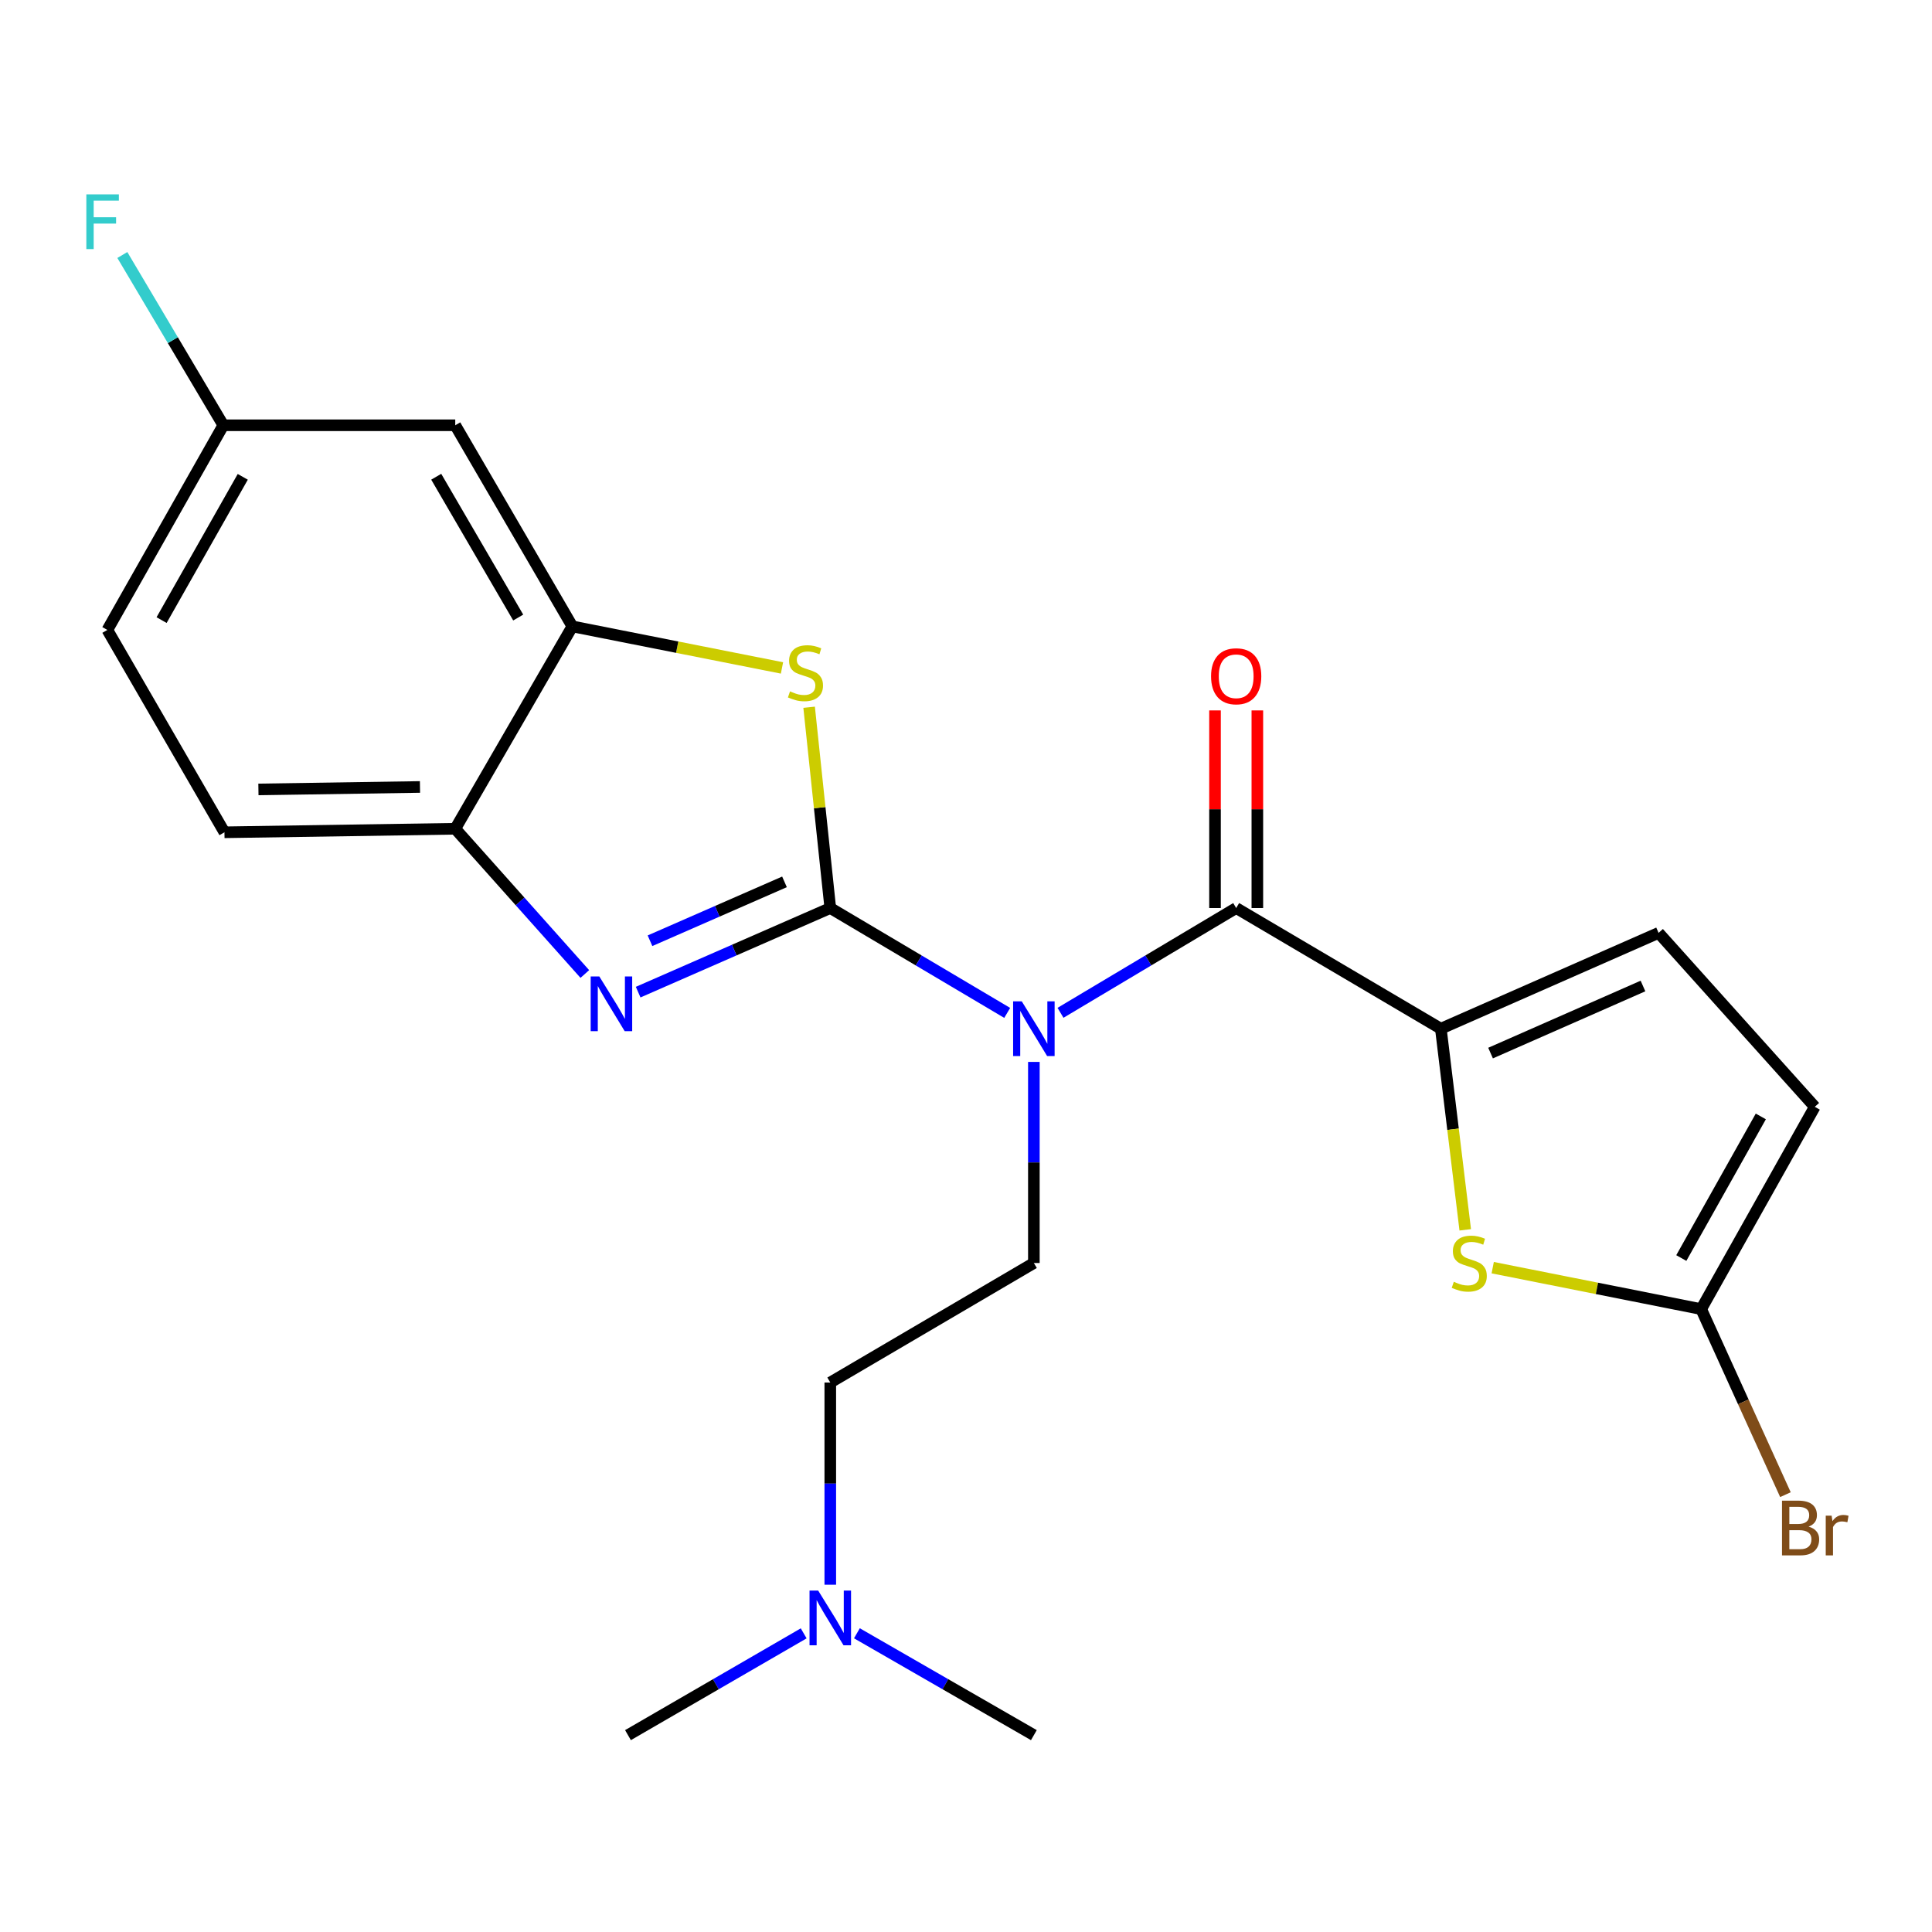 <?xml version='1.0' encoding='iso-8859-1'?>
<svg version='1.1' baseProfile='full'
              xmlns='http://www.w3.org/2000/svg'
                      xmlns:rdkit='http://www.rdkit.org/xml'
                      xmlns:xlink='http://www.w3.org/1999/xlink'
                  xml:space='preserve'
width='1000px' height='1000px' viewBox='0 0 1000 1000'>
<!-- END OF HEADER -->
<rect style='opacity:1.0;fill:#FFFFFF;stroke:none' width='1000' height='1000' x='0' y='0'> </rect>
<path class='bond-0' d='M 429.753,469.997 L 475.539,497.135' style='fill:none;fill-rule:evenodd;stroke:#000000;stroke-width:6px;stroke-linecap:butt;stroke-linejoin:miter;stroke-opacity:1' />
<path class='bond-0' d='M 475.539,497.135 L 521.325,524.273' style='fill:none;fill-rule:evenodd;stroke:#0000FF;stroke-width:6px;stroke-linecap:butt;stroke-linejoin:miter;stroke-opacity:1' />
<path class='bond-1' d='M 429.753,469.997 L 380.031,491.763' style='fill:none;fill-rule:evenodd;stroke:#000000;stroke-width:6px;stroke-linecap:butt;stroke-linejoin:miter;stroke-opacity:1' />
<path class='bond-1' d='M 380.031,491.763 L 330.309,513.53' style='fill:none;fill-rule:evenodd;stroke:#0000FF;stroke-width:6px;stroke-linecap:butt;stroke-linejoin:miter;stroke-opacity:1' />
<path class='bond-1' d='M 406.048,456.451 L 371.243,471.688' style='fill:none;fill-rule:evenodd;stroke:#000000;stroke-width:6px;stroke-linecap:butt;stroke-linejoin:miter;stroke-opacity:1' />
<path class='bond-1' d='M 371.243,471.688 L 336.437,486.925' style='fill:none;fill-rule:evenodd;stroke:#0000FF;stroke-width:6px;stroke-linecap:butt;stroke-linejoin:miter;stroke-opacity:1' />
<path class='bond-3' d='M 429.753,469.997 L 424.277,418.033' style='fill:none;fill-rule:evenodd;stroke:#000000;stroke-width:6px;stroke-linecap:butt;stroke-linejoin:miter;stroke-opacity:1' />
<path class='bond-3' d='M 424.277,418.033 L 418.8,366.069' style='fill:none;fill-rule:evenodd;stroke:#CCCC00;stroke-width:6px;stroke-linecap:butt;stroke-linejoin:miter;stroke-opacity:1' />
<path class='bond-2' d='M 548.916,524.23 L 594.38,497.113' style='fill:none;fill-rule:evenodd;stroke:#0000FF;stroke-width:6px;stroke-linecap:butt;stroke-linejoin:miter;stroke-opacity:1' />
<path class='bond-2' d='M 594.38,497.113 L 639.844,469.997' style='fill:none;fill-rule:evenodd;stroke:#000000;stroke-width:6px;stroke-linecap:butt;stroke-linejoin:miter;stroke-opacity:1' />
<path class='bond-10' d='M 535.128,549.646 L 535.128,601.687' style='fill:none;fill-rule:evenodd;stroke:#0000FF;stroke-width:6px;stroke-linecap:butt;stroke-linejoin:miter;stroke-opacity:1' />
<path class='bond-10' d='M 535.128,601.687 L 535.128,653.729' style='fill:none;fill-rule:evenodd;stroke:#000000;stroke-width:6px;stroke-linecap:butt;stroke-linejoin:miter;stroke-opacity:1' />
<path class='bond-7' d='M 302.702,504.143 L 269.169,466.555' style='fill:none;fill-rule:evenodd;stroke:#0000FF;stroke-width:6px;stroke-linecap:butt;stroke-linejoin:miter;stroke-opacity:1' />
<path class='bond-7' d='M 269.169,466.555 L 235.636,428.967' style='fill:none;fill-rule:evenodd;stroke:#000000;stroke-width:6px;stroke-linecap:butt;stroke-linejoin:miter;stroke-opacity:1' />
<path class='bond-4' d='M 639.844,469.997 L 745.779,532.454' style='fill:none;fill-rule:evenodd;stroke:#000000;stroke-width:6px;stroke-linecap:butt;stroke-linejoin:miter;stroke-opacity:1' />
<path class='bond-13' d='M 650.802,469.997 L 650.802,418.855' style='fill:none;fill-rule:evenodd;stroke:#000000;stroke-width:6px;stroke-linecap:butt;stroke-linejoin:miter;stroke-opacity:1' />
<path class='bond-13' d='M 650.802,418.855 L 650.802,367.713' style='fill:none;fill-rule:evenodd;stroke:#FF0000;stroke-width:6px;stroke-linecap:butt;stroke-linejoin:miter;stroke-opacity:1' />
<path class='bond-13' d='M 628.887,469.997 L 628.887,418.855' style='fill:none;fill-rule:evenodd;stroke:#000000;stroke-width:6px;stroke-linecap:butt;stroke-linejoin:miter;stroke-opacity:1' />
<path class='bond-13' d='M 628.887,418.855 L 628.887,367.713' style='fill:none;fill-rule:evenodd;stroke:#FF0000;stroke-width:6px;stroke-linecap:butt;stroke-linejoin:miter;stroke-opacity:1' />
<path class='bond-6' d='M 404.754,345.718 L 350.504,334.972' style='fill:none;fill-rule:evenodd;stroke:#CCCC00;stroke-width:6px;stroke-linecap:butt;stroke-linejoin:miter;stroke-opacity:1' />
<path class='bond-6' d='M 350.504,334.972 L 296.255,324.226' style='fill:none;fill-rule:evenodd;stroke:#000000;stroke-width:6px;stroke-linecap:butt;stroke-linejoin:miter;stroke-opacity:1' />
<path class='bond-5' d='M 745.779,532.454 L 752.091,584.504' style='fill:none;fill-rule:evenodd;stroke:#000000;stroke-width:6px;stroke-linecap:butt;stroke-linejoin:miter;stroke-opacity:1' />
<path class='bond-5' d='M 752.091,584.504 L 758.403,636.555' style='fill:none;fill-rule:evenodd;stroke:#CCCC00;stroke-width:6px;stroke-linecap:butt;stroke-linejoin:miter;stroke-opacity:1' />
<path class='bond-9' d='M 745.779,532.454 L 858.482,482.853' style='fill:none;fill-rule:evenodd;stroke:#000000;stroke-width:6px;stroke-linecap:butt;stroke-linejoin:miter;stroke-opacity:1' />
<path class='bond-9' d='M 771.512,545.072 L 850.404,510.352' style='fill:none;fill-rule:evenodd;stroke:#000000;stroke-width:6px;stroke-linecap:butt;stroke-linejoin:miter;stroke-opacity:1' />
<path class='bond-8' d='M 772.626,656.142 L 826.578,666.867' style='fill:none;fill-rule:evenodd;stroke:#CCCC00;stroke-width:6px;stroke-linecap:butt;stroke-linejoin:miter;stroke-opacity:1' />
<path class='bond-8' d='M 826.578,666.867 L 880.531,677.592' style='fill:none;fill-rule:evenodd;stroke:#000000;stroke-width:6px;stroke-linecap:butt;stroke-linejoin:miter;stroke-opacity:1' />
<path class='bond-12' d='M 296.255,324.226 L 235.636,220.118' style='fill:none;fill-rule:evenodd;stroke:#000000;stroke-width:6px;stroke-linecap:butt;stroke-linejoin:miter;stroke-opacity:1' />
<path class='bond-12' d='M 268.224,319.637 L 225.79,246.761' style='fill:none;fill-rule:evenodd;stroke:#000000;stroke-width:6px;stroke-linecap:butt;stroke-linejoin:miter;stroke-opacity:1' />
<path class='bond-23' d='M 296.255,324.226 L 235.636,428.967' style='fill:none;fill-rule:evenodd;stroke:#000000;stroke-width:6px;stroke-linecap:butt;stroke-linejoin:miter;stroke-opacity:1' />
<path class='bond-14' d='M 235.636,428.967 L 116.175,430.793' style='fill:none;fill-rule:evenodd;stroke:#000000;stroke-width:6px;stroke-linecap:butt;stroke-linejoin:miter;stroke-opacity:1' />
<path class='bond-14' d='M 217.382,407.329 L 133.759,408.607' style='fill:none;fill-rule:evenodd;stroke:#000000;stroke-width:6px;stroke-linecap:butt;stroke-linejoin:miter;stroke-opacity:1' />
<path class='bond-16' d='M 880.531,677.592 L 902.336,725.612' style='fill:none;fill-rule:evenodd;stroke:#000000;stroke-width:6px;stroke-linecap:butt;stroke-linejoin:miter;stroke-opacity:1' />
<path class='bond-16' d='M 902.336,725.612 L 924.14,773.633' style='fill:none;fill-rule:evenodd;stroke:#7F4C19;stroke-width:6px;stroke-linecap:butt;stroke-linejoin:miter;stroke-opacity:1' />
<path class='bond-25' d='M 880.531,677.592 L 939.324,572.887' style='fill:none;fill-rule:evenodd;stroke:#000000;stroke-width:6px;stroke-linecap:butt;stroke-linejoin:miter;stroke-opacity:1' />
<path class='bond-25' d='M 870.241,651.156 L 911.396,577.863' style='fill:none;fill-rule:evenodd;stroke:#000000;stroke-width:6px;stroke-linecap:butt;stroke-linejoin:miter;stroke-opacity:1' />
<path class='bond-11' d='M 858.482,482.853 L 939.324,572.887' style='fill:none;fill-rule:evenodd;stroke:#000000;stroke-width:6px;stroke-linecap:butt;stroke-linejoin:miter;stroke-opacity:1' />
<path class='bond-17' d='M 535.128,653.729 L 429.753,715.59' style='fill:none;fill-rule:evenodd;stroke:#000000;stroke-width:6px;stroke-linecap:butt;stroke-linejoin:miter;stroke-opacity:1' />
<path class='bond-15' d='M 235.636,220.118 L 115.591,220.118' style='fill:none;fill-rule:evenodd;stroke:#000000;stroke-width:6px;stroke-linecap:butt;stroke-linejoin:miter;stroke-opacity:1' />
<path class='bond-19' d='M 116.175,430.793 L 55.568,326.052' style='fill:none;fill-rule:evenodd;stroke:#000000;stroke-width:6px;stroke-linecap:butt;stroke-linejoin:miter;stroke-opacity:1' />
<path class='bond-20' d='M 115.591,220.118 L 89.457,176.054' style='fill:none;fill-rule:evenodd;stroke:#000000;stroke-width:6px;stroke-linecap:butt;stroke-linejoin:miter;stroke-opacity:1' />
<path class='bond-20' d='M 89.457,176.054 L 63.323,131.99' style='fill:none;fill-rule:evenodd;stroke:#33CCCC;stroke-width:6px;stroke-linecap:butt;stroke-linejoin:miter;stroke-opacity:1' />
<path class='bond-24' d='M 115.591,220.118 L 55.568,326.052' style='fill:none;fill-rule:evenodd;stroke:#000000;stroke-width:6px;stroke-linecap:butt;stroke-linejoin:miter;stroke-opacity:1' />
<path class='bond-24' d='M 125.654,246.811 L 83.639,320.965' style='fill:none;fill-rule:evenodd;stroke:#000000;stroke-width:6px;stroke-linecap:butt;stroke-linejoin:miter;stroke-opacity:1' />
<path class='bond-18' d='M 429.753,715.59 L 429.753,767.916' style='fill:none;fill-rule:evenodd;stroke:#000000;stroke-width:6px;stroke-linecap:butt;stroke-linejoin:miter;stroke-opacity:1' />
<path class='bond-18' d='M 429.753,767.916 L 429.753,820.242' style='fill:none;fill-rule:evenodd;stroke:#0000FF;stroke-width:6px;stroke-linecap:butt;stroke-linejoin:miter;stroke-opacity:1' />
<path class='bond-21' d='M 443.533,845.381 L 489.33,871.743' style='fill:none;fill-rule:evenodd;stroke:#0000FF;stroke-width:6px;stroke-linecap:butt;stroke-linejoin:miter;stroke-opacity:1' />
<path class='bond-21' d='M 489.33,871.743 L 535.128,898.105' style='fill:none;fill-rule:evenodd;stroke:#000000;stroke-width:6px;stroke-linecap:butt;stroke-linejoin:miter;stroke-opacity:1' />
<path class='bond-22' d='M 415.988,845.422 L 370.512,871.763' style='fill:none;fill-rule:evenodd;stroke:#0000FF;stroke-width:6px;stroke-linecap:butt;stroke-linejoin:miter;stroke-opacity:1' />
<path class='bond-22' d='M 370.512,871.763 L 325.037,898.105' style='fill:none;fill-rule:evenodd;stroke:#000000;stroke-width:6px;stroke-linecap:butt;stroke-linejoin:miter;stroke-opacity:1' />
<path  class='atom-1' d='M 528.868 518.294
L 538.148 533.294
Q 539.068 534.774, 540.548 537.454
Q 542.028 540.134, 542.108 540.294
L 542.108 518.294
L 545.868 518.294
L 545.868 546.614
L 541.988 546.614
L 532.028 530.214
Q 530.868 528.294, 529.628 526.094
Q 528.428 523.894, 528.068 523.214
L 528.068 546.614
L 524.388 546.614
L 524.388 518.294
L 528.868 518.294
' fill='#0000FF'/>
<path  class='atom-2' d='M 310.218 505.425
L 319.498 520.425
Q 320.418 521.905, 321.898 524.585
Q 323.378 527.265, 323.458 527.425
L 323.458 505.425
L 327.218 505.425
L 327.218 533.745
L 323.338 533.745
L 313.378 517.345
Q 312.218 515.425, 310.978 513.225
Q 309.778 511.025, 309.418 510.345
L 309.418 533.745
L 305.738 533.745
L 305.738 505.425
L 310.218 505.425
' fill='#0000FF'/>
<path  class='atom-4' d='M 408.909 357.845
Q 409.229 357.965, 410.549 358.525
Q 411.869 359.085, 413.309 359.445
Q 414.789 359.765, 416.229 359.765
Q 418.909 359.765, 420.469 358.485
Q 422.029 357.165, 422.029 354.885
Q 422.029 353.325, 421.229 352.365
Q 420.469 351.405, 419.269 350.885
Q 418.069 350.365, 416.069 349.765
Q 413.549 349.005, 412.029 348.285
Q 410.549 347.565, 409.469 346.045
Q 408.429 344.525, 408.429 341.965
Q 408.429 338.405, 410.829 336.205
Q 413.269 334.005, 418.069 334.005
Q 421.349 334.005, 425.069 335.565
L 424.149 338.645
Q 420.749 337.245, 418.189 337.245
Q 415.429 337.245, 413.909 338.405
Q 412.389 339.525, 412.429 341.485
Q 412.429 343.005, 413.189 343.925
Q 413.989 344.845, 415.109 345.365
Q 416.269 345.885, 418.189 346.485
Q 420.749 347.285, 422.269 348.085
Q 423.789 348.885, 424.869 350.525
Q 425.989 352.125, 425.989 354.885
Q 425.989 358.805, 423.349 360.925
Q 420.749 363.005, 416.389 363.005
Q 413.869 363.005, 411.949 362.445
Q 410.069 361.925, 407.829 361.005
L 408.909 357.845
' fill='#CCCC00'/>
<path  class='atom-6' d='M 752.486 663.449
Q 752.806 663.569, 754.126 664.129
Q 755.446 664.689, 756.886 665.049
Q 758.366 665.369, 759.806 665.369
Q 762.486 665.369, 764.046 664.089
Q 765.606 662.769, 765.606 660.489
Q 765.606 658.929, 764.806 657.969
Q 764.046 657.009, 762.846 656.489
Q 761.646 655.969, 759.646 655.369
Q 757.126 654.609, 755.606 653.889
Q 754.126 653.169, 753.046 651.649
Q 752.006 650.129, 752.006 647.569
Q 752.006 644.009, 754.406 641.809
Q 756.846 639.609, 761.646 639.609
Q 764.926 639.609, 768.646 641.169
L 767.726 644.249
Q 764.326 642.849, 761.766 642.849
Q 759.006 642.849, 757.486 644.009
Q 755.966 645.129, 756.006 647.089
Q 756.006 648.609, 756.766 649.529
Q 757.566 650.449, 758.686 650.969
Q 759.846 651.489, 761.766 652.089
Q 764.326 652.889, 765.846 653.689
Q 767.366 654.489, 768.446 656.129
Q 769.566 657.729, 769.566 660.489
Q 769.566 664.409, 766.926 666.529
Q 764.326 668.609, 759.966 668.609
Q 757.446 668.609, 755.526 668.049
Q 753.646 667.529, 751.406 666.609
L 752.486 663.449
' fill='#CCCC00'/>
<path  class='atom-14' d='M 626.844 350.031
Q 626.844 343.231, 630.204 339.431
Q 633.564 335.631, 639.844 335.631
Q 646.124 335.631, 649.484 339.431
Q 652.844 343.231, 652.844 350.031
Q 652.844 356.911, 649.444 360.831
Q 646.044 364.711, 639.844 364.711
Q 633.604 364.711, 630.204 360.831
Q 626.844 356.951, 626.844 350.031
M 639.844 361.511
Q 644.164 361.511, 646.484 358.631
Q 648.844 355.711, 648.844 350.031
Q 648.844 344.471, 646.484 341.671
Q 644.164 338.831, 639.844 338.831
Q 635.524 338.831, 633.164 341.631
Q 630.844 344.431, 630.844 350.031
Q 630.844 355.751, 633.164 358.631
Q 635.524 361.511, 639.844 361.511
' fill='#FF0000'/>
<path  class='atom-17' d='M 936.122 790.184
Q 938.842 790.944, 940.202 792.624
Q 941.602 794.264, 941.602 796.704
Q 941.602 800.624, 939.082 802.864
Q 936.602 805.064, 931.882 805.064
L 922.362 805.064
L 922.362 776.744
L 930.722 776.744
Q 935.562 776.744, 938.002 778.704
Q 940.442 780.664, 940.442 784.264
Q 940.442 788.544, 936.122 790.184
M 926.162 779.944
L 926.162 788.824
L 930.722 788.824
Q 933.522 788.824, 934.962 787.704
Q 936.442 786.544, 936.442 784.264
Q 936.442 779.944, 930.722 779.944
L 926.162 779.944
M 931.882 801.864
Q 934.642 801.864, 936.122 800.544
Q 937.602 799.224, 937.602 796.704
Q 937.602 794.384, 935.962 793.224
Q 934.362 792.024, 931.282 792.024
L 926.162 792.024
L 926.162 801.864
L 931.882 801.864
' fill='#7F4C19'/>
<path  class='atom-17' d='M 948.042 784.504
L 948.482 787.344
Q 950.642 784.144, 954.162 784.144
Q 955.282 784.144, 956.802 784.544
L 956.202 787.904
Q 954.482 787.504, 953.522 787.504
Q 951.842 787.504, 950.722 788.184
Q 949.642 788.824, 948.762 790.384
L 948.762 805.064
L 945.002 805.064
L 945.002 784.504
L 948.042 784.504
' fill='#7F4C19'/>
<path  class='atom-19' d='M 423.493 823.289
L 432.773 838.289
Q 433.693 839.769, 435.173 842.449
Q 436.653 845.129, 436.733 845.289
L 436.733 823.289
L 440.493 823.289
L 440.493 851.609
L 436.613 851.609
L 426.653 835.209
Q 425.493 833.289, 424.253 831.089
Q 423.053 828.889, 422.693 828.209
L 422.693 851.609
L 419.013 851.609
L 419.013 823.289
L 423.493 823.289
' fill='#0000FF'/>
<path  class='atom-21' d='M 44.689 100.608
L 61.529 100.608
L 61.529 103.848
L 48.489 103.848
L 48.489 112.448
L 60.089 112.448
L 60.089 115.728
L 48.489 115.728
L 48.489 128.928
L 44.689 128.928
L 44.689 100.608
' fill='#33CCCC'/>
</svg>
